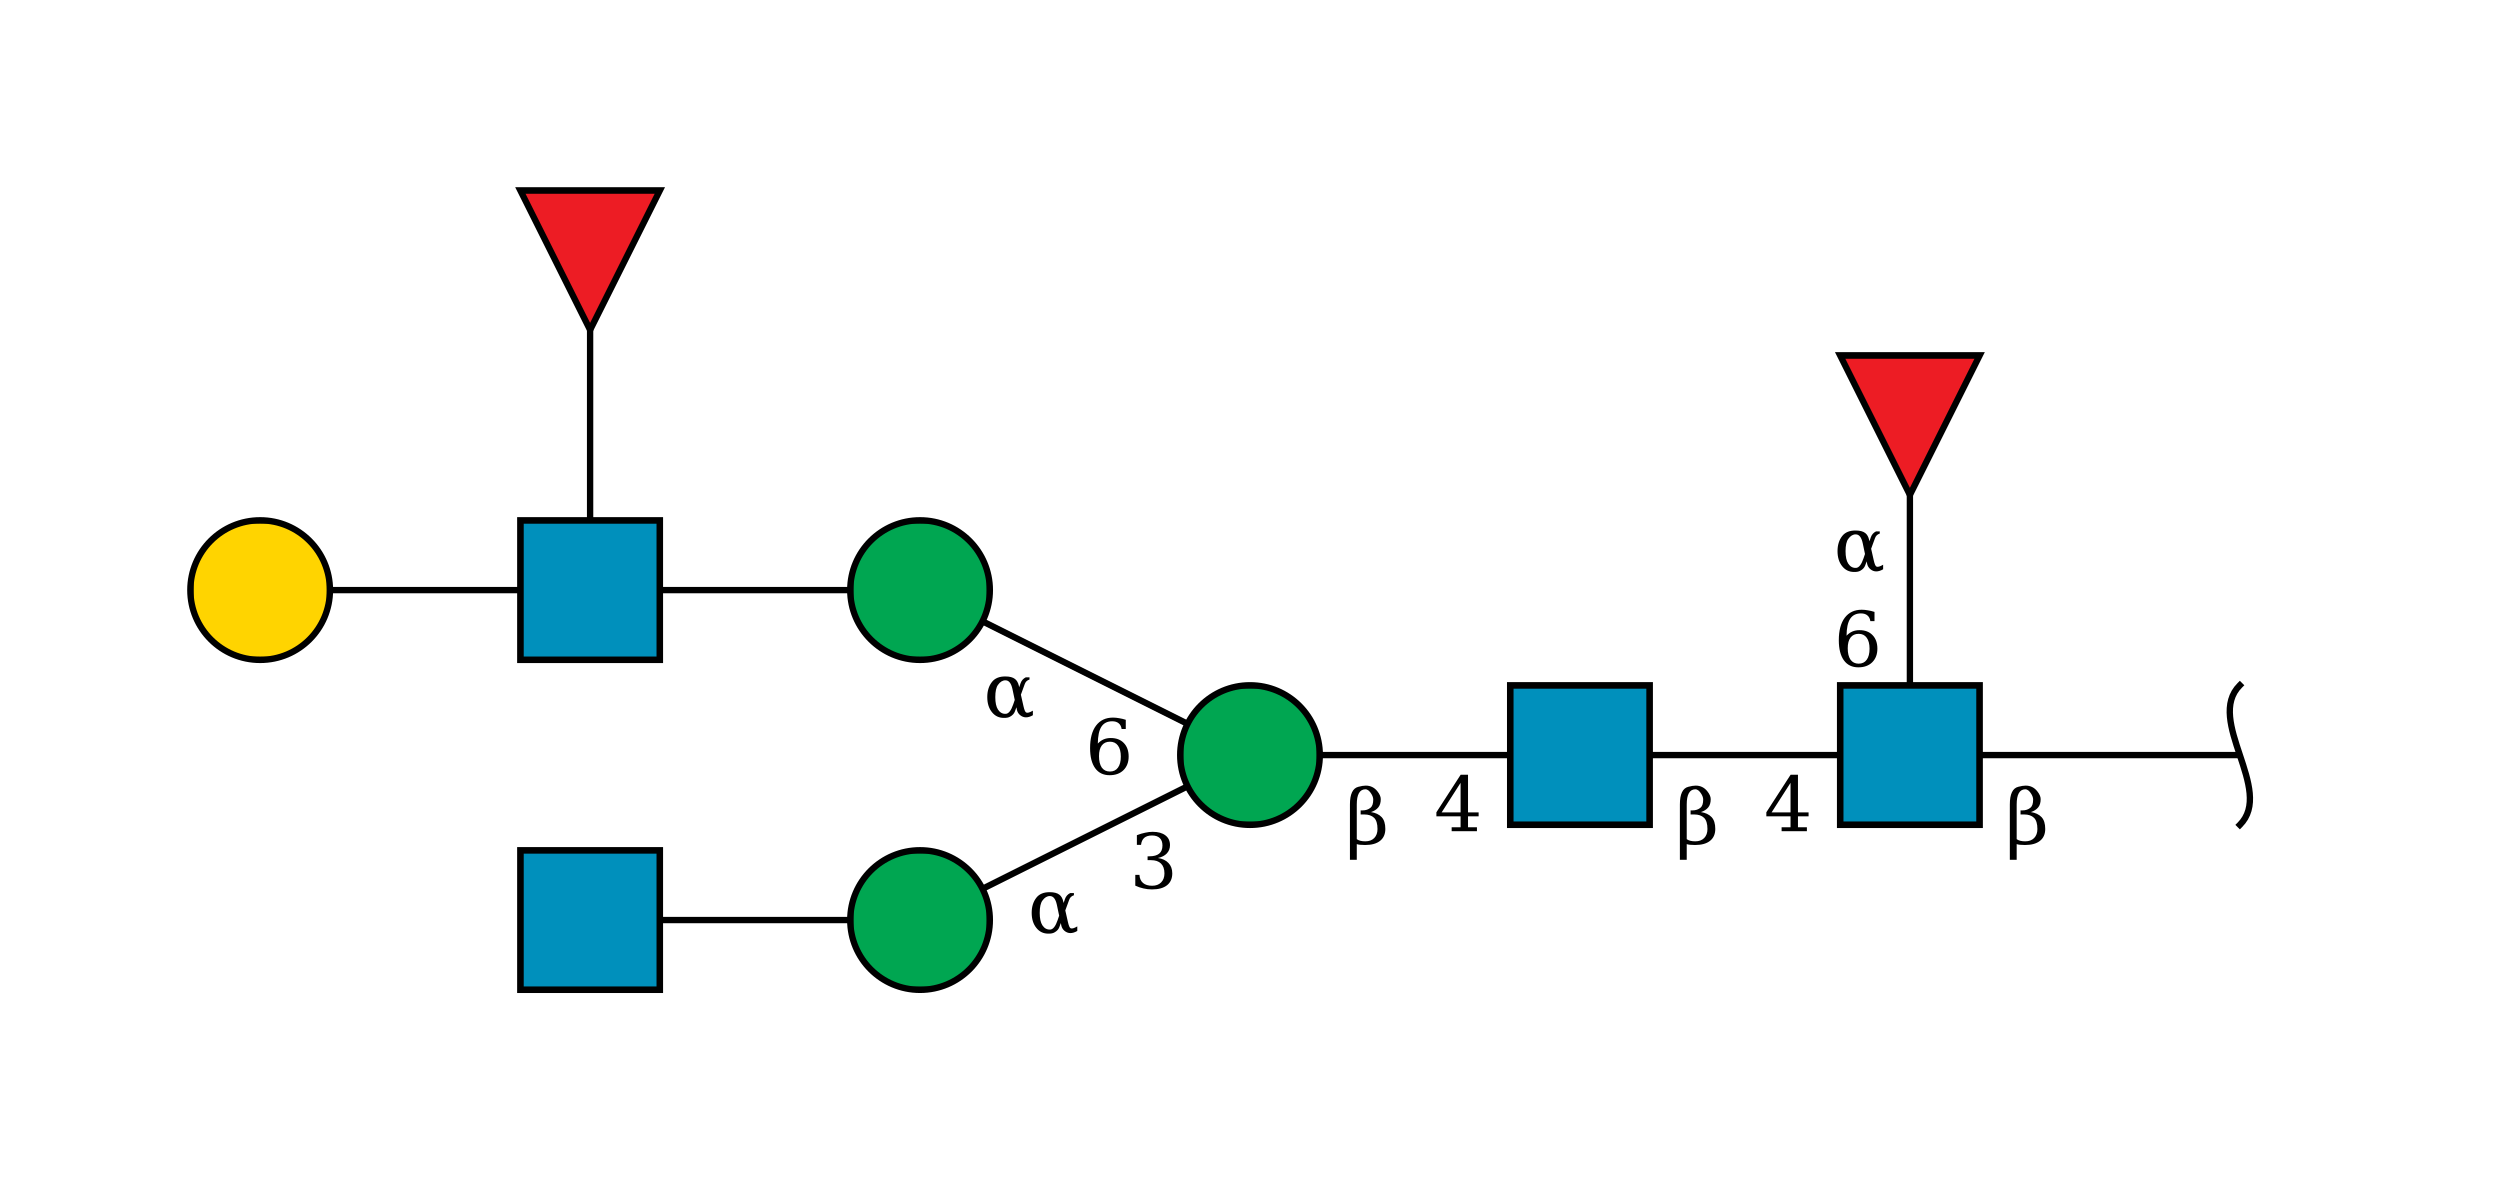 <?xml version="1.0"?>
<!DOCTYPE svg PUBLIC '-//W3C//DTD SVG 1.0//EN'
          'http://www.w3.org/TR/2001/REC-SVG-20010904/DTD/svg10.dtd'>
<svg viewBox="0 0 394 186" xmlns:xlink="http://www.w3.org/1999/xlink" style="fill-opacity:1; color-rendering:auto; color-interpolation:auto; text-rendering:auto; stroke:black; stroke-linecap:square; stroke-miterlimit:10; shape-rendering:auto; stroke-opacity:1; fill:black; stroke-dasharray:none; font-weight:normal; stroke-width:1; font-family:&apos;Dialog&apos;; font-style:normal; stroke-linejoin:miter; font-size:12; stroke-dashoffset:0; image-rendering:auto;" xmlns="http://www.w3.org/2000/svg"
><!--Generated by the Batik Graphics2D SVG Generator--><defs id="genericDefs"
  /><g
  ><defs id="defs1"
    ><clipPath clipPathUnits="userSpaceOnUse" id="clipPath_wER9SRgIFkPTQBDWY77xTKlGDuX6DDhD"
      ><path d="M290 108 L312 108 L312 130 L290 130 L290 108 Z"
      /></clipPath
      ><clipPath clipPathUnits="userSpaceOnUse" id="clipPath_aGZU24uq3YqzmHbCs11umPTFgbsI9ZwB"
      ><path style="fill-rule:evenodd;" d="M301 78 L290 56 L312 56 Z"
      /></clipPath
      ><clipPath clipPathUnits="userSpaceOnUse" id="clipPath_KGJFXKklCUa7SxYULpnkqHjmlEWLfoit"
      ><path d="M238 108 L260 108 L260 130 L238 130 L238 108 Z"
      /></clipPath
      ><clipPath clipPathUnits="userSpaceOnUse" id="clipPath_BEUq0SSXGgY8smiyM1tnZDjIn3ZrOFPX"
      ><path d="M208 119 C208 125.075 203.075 130 197 130 C190.925 130 186 125.075 186 119 C186 112.925 190.925 108 197 108 C203.075 108 208 112.925 208 119 Z"
      /></clipPath
      ><clipPath clipPathUnits="userSpaceOnUse" id="clipPath_V4yiHNy5lPfDt3xddrDGIbcxZfWyMmYu"
      ><path d="M156 145 C156 151.075 151.075 156 145 156 C138.925 156 134 151.075 134 145 C134 138.925 138.925 134 145 134 C151.075 134 156 138.925 156 145 Z"
      /></clipPath
      ><clipPath clipPathUnits="userSpaceOnUse" id="clipPath_TzQiz3wuVI9LloZm29MY4cmzADup91VG"
      ><path d="M82 134 L104 134 L104 156 L82 156 L82 134 Z"
      /></clipPath
      ><clipPath clipPathUnits="userSpaceOnUse" id="clipPath_WoC5YSf5oFb5GUGskvzxariYbVj3wObK"
      ><path d="M156 93 C156 99.075 151.075 104 145 104 C138.925 104 134 99.075 134 93 C134 86.925 138.925 82 145 82 C151.075 82 156 86.925 156 93 Z"
      /></clipPath
      ><clipPath clipPathUnits="userSpaceOnUse" id="clipPath_e86eh11FLlvbxK9y3zEckX26bNd7EsIl"
      ><path d="M82 82 L104 82 L104 104 L82 104 L82 82 Z"
      /></clipPath
      ><clipPath clipPathUnits="userSpaceOnUse" id="clipPath_k1CwoD7ksYmozQkW9L3l6a7h0AHyuk8k"
      ><path d="M52 93 C52 99.075 47.075 104 41 104 C34.925 104 30 99.075 30 93 C30 86.925 34.925 82 41 82 C47.075 82 52 86.925 52 93 Z"
      /></clipPath
      ><clipPath clipPathUnits="userSpaceOnUse" id="clipPath_WcTDPsl2LZh42JFsKKrVFynpBQNjhGRD"
      ><path style="fill-rule:evenodd;" d="M93 52 L82 30 L104 30 Z"
      /></clipPath
    ></defs
    ><g style="fill:white; text-rendering:optimizeSpeed; stroke:white;"
    ><rect x="0" width="394" height="186" y="0" style="stroke:none;"
    /></g
    ><g style="text-rendering:optimizeSpeed;" ID="l-1:1,2"
    ><polygon style="fill:none;" points=" 353 119 301 119"
    /></g
    ><g style="text-rendering:optimizeSpeed;" ID="r-1:1"
    ><path style="fill:none;" d="M353 108 C347.5 113.5 358.5 124.5 353 130"
    /></g
    ><g style="text-rendering:optimizeSpeed;" ID="l-1:2,3"
    ><polygon style="fill:none;" points=" 301 119 301 67"
    /></g
    ><g style="text-rendering:optimizeSpeed;" ID="l-1:2,4"
    ><polygon style="fill:none;" points=" 301 119 249 119"
    /></g
    ><g ID="r-1:2" style="fill:white; text-rendering:optimizeSpeed; stroke:white;"
    ><rect x="290" y="108" width="22" style="clip-path:url(#clipPath_wER9SRgIFkPTQBDWY77xTKlGDuX6DDhD); stroke:none;" height="22"
      /><rect x="290" y="108" width="22" style="clip-path:url(#clipPath_wER9SRgIFkPTQBDWY77xTKlGDuX6DDhD); fill:rgb(0,144,188); stroke:none;" height="22"
      /><rect x="290" y="108" width="22" style="clip-path:url(#clipPath_wER9SRgIFkPTQBDWY77xTKlGDuX6DDhD); fill:none; stroke:black;" height="22"
      /><rect x="290" y="108" width="22" style="fill:none; stroke:black;" height="22"
    /></g
    ><g ID="r-1:3" style="fill:white; text-rendering:optimizeSpeed; stroke:white;"
    ><polygon style="stroke:none; clip-path:url(#clipPath_aGZU24uq3YqzmHbCs11umPTFgbsI9ZwB);" points=" 301 78 290 56 312 56"
      /><rect x="290" y="56" width="22" style="clip-path:url(#clipPath_aGZU24uq3YqzmHbCs11umPTFgbsI9ZwB); fill:rgb(237,28,36); stroke:none;" height="22"
      /><rect x="290" y="56" width="22" style="clip-path:url(#clipPath_aGZU24uq3YqzmHbCs11umPTFgbsI9ZwB); fill:none; stroke:black;" height="22"
      /><polygon style="fill:none; stroke:black;" points=" 301 78 290 56 312 56"
    /></g
    ><g style="text-rendering:optimizeSpeed;" ID="l-1:4,5"
    ><polygon style="fill:none;" points=" 249 119 197 119"
    /></g
    ><g ID="r-1:4" style="fill:white; text-rendering:optimizeSpeed; stroke:white;"
    ><rect x="238" y="108" width="22" style="clip-path:url(#clipPath_KGJFXKklCUa7SxYULpnkqHjmlEWLfoit); stroke:none;" height="22"
      /><rect x="238" y="108" width="22" style="clip-path:url(#clipPath_KGJFXKklCUa7SxYULpnkqHjmlEWLfoit); fill:rgb(0,144,188); stroke:none;" height="22"
      /><rect x="238" y="108" width="22" style="clip-path:url(#clipPath_KGJFXKklCUa7SxYULpnkqHjmlEWLfoit); fill:none; stroke:black;" height="22"
      /><rect x="238" y="108" width="22" style="fill:none; stroke:black;" height="22"
    /></g
    ><g style="text-rendering:optimizeSpeed;" ID="l-1:5,6"
    ><polygon style="fill:none;" points=" 197 119 145 145"
    /></g
    ><g style="text-rendering:optimizeSpeed;" ID="l-1:5,7"
    ><polygon style="fill:none;" points=" 197 119 145 93"
    /></g
    ><g ID="r-1:5" style="fill:white; text-rendering:optimizeSpeed; stroke:white;"
    ><circle r="11" style="clip-path:url(#clipPath_BEUq0SSXGgY8smiyM1tnZDjIn3ZrOFPX); stroke:none;" cx="197" cy="119"
      /><rect x="186" y="108" width="22" style="clip-path:url(#clipPath_BEUq0SSXGgY8smiyM1tnZDjIn3ZrOFPX); fill:rgb(0,166,81); stroke:none;" height="22"
      /><rect x="186" y="108" width="22" style="clip-path:url(#clipPath_BEUq0SSXGgY8smiyM1tnZDjIn3ZrOFPX); fill:none; stroke:black;" height="22"
      /><circle r="11" style="fill:none; stroke:black;" cx="197" cy="119"
    /></g
    ><g style="text-rendering:optimizeSpeed;" ID="l-1:6,8"
    ><polygon style="fill:none;" points=" 145 145 93 145"
    /></g
    ><g ID="r-1:6" style="fill:white; text-rendering:optimizeSpeed; stroke:white;"
    ><circle r="11" style="clip-path:url(#clipPath_V4yiHNy5lPfDt3xddrDGIbcxZfWyMmYu); stroke:none;" cx="145" cy="145"
      /><rect x="134" y="134" width="22" style="clip-path:url(#clipPath_V4yiHNy5lPfDt3xddrDGIbcxZfWyMmYu); fill:rgb(0,166,81); stroke:none;" height="22"
      /><rect x="134" y="134" width="22" style="clip-path:url(#clipPath_V4yiHNy5lPfDt3xddrDGIbcxZfWyMmYu); fill:none; stroke:black;" height="22"
      /><circle r="11" style="fill:none; stroke:black;" cx="145" cy="145"
    /></g
    ><g ID="r-1:8" style="fill:white; text-rendering:optimizeSpeed; stroke:white;"
    ><rect x="82" y="134" width="22" style="clip-path:url(#clipPath_TzQiz3wuVI9LloZm29MY4cmzADup91VG); stroke:none;" height="22"
      /><rect x="82" y="134" width="22" style="clip-path:url(#clipPath_TzQiz3wuVI9LloZm29MY4cmzADup91VG); fill:rgb(0,144,188); stroke:none;" height="22"
      /><rect x="82" y="134" width="22" style="clip-path:url(#clipPath_TzQiz3wuVI9LloZm29MY4cmzADup91VG); fill:none; stroke:black;" height="22"
      /><rect x="82" y="134" width="22" style="fill:none; stroke:black;" height="22"
    /></g
    ><g style="text-rendering:optimizeSpeed;" ID="l-1:7,9"
    ><polygon style="fill:none;" points=" 145 93 93 93"
    /></g
    ><g ID="r-1:7" style="fill:white; text-rendering:optimizeSpeed; stroke:white;"
    ><circle r="11" style="clip-path:url(#clipPath_WoC5YSf5oFb5GUGskvzxariYbVj3wObK); stroke:none;" cx="145" cy="93"
      /><rect x="134" y="82" width="22" style="clip-path:url(#clipPath_WoC5YSf5oFb5GUGskvzxariYbVj3wObK); fill:rgb(0,166,81); stroke:none;" height="22"
      /><rect x="134" y="82" width="22" style="clip-path:url(#clipPath_WoC5YSf5oFb5GUGskvzxariYbVj3wObK); fill:none; stroke:black;" height="22"
      /><circle r="11" style="fill:none; stroke:black;" cx="145" cy="93"
    /></g
    ><g style="text-rendering:optimizeSpeed;" ID="l-1:9,10"
    ><polygon style="fill:none;" points=" 93 93 41 93"
    /></g
    ><g style="text-rendering:optimizeSpeed;" ID="l-1:9,11"
    ><polygon style="fill:none;" points=" 93 93 93 41"
    /></g
    ><g ID="r-1:9" style="fill:white; text-rendering:optimizeSpeed; stroke:white;"
    ><rect x="82" y="82" width="22" style="clip-path:url(#clipPath_e86eh11FLlvbxK9y3zEckX26bNd7EsIl); stroke:none;" height="22"
      /><rect x="82" y="82" width="22" style="clip-path:url(#clipPath_e86eh11FLlvbxK9y3zEckX26bNd7EsIl); fill:rgb(0,144,188); stroke:none;" height="22"
      /><rect x="82" y="82" width="22" style="clip-path:url(#clipPath_e86eh11FLlvbxK9y3zEckX26bNd7EsIl); fill:none; stroke:black;" height="22"
      /><rect x="82" y="82" width="22" style="fill:none; stroke:black;" height="22"
    /></g
    ><g ID="r-1:10" style="fill:white; text-rendering:optimizeSpeed; stroke:white;"
    ><circle r="11" style="clip-path:url(#clipPath_k1CwoD7ksYmozQkW9L3l6a7h0AHyuk8k); stroke:none;" cx="41" cy="93"
      /><rect x="30" y="82" width="22" style="clip-path:url(#clipPath_k1CwoD7ksYmozQkW9L3l6a7h0AHyuk8k); fill:rgb(255,212,0); stroke:none;" height="22"
      /><rect x="30" y="82" width="22" style="clip-path:url(#clipPath_k1CwoD7ksYmozQkW9L3l6a7h0AHyuk8k); fill:none; stroke:black;" height="22"
      /><circle r="11" style="fill:none; stroke:black;" cx="41" cy="93"
    /></g
    ><g ID="r-1:11" style="fill:white; text-rendering:optimizeSpeed; stroke:white;"
    ><polygon style="stroke:none; clip-path:url(#clipPath_WcTDPsl2LZh42JFsKKrVFynpBQNjhGRD);" points=" 93 52 82 30 104 30"
      /><rect x="82" y="30" width="22" style="clip-path:url(#clipPath_WcTDPsl2LZh42JFsKKrVFynpBQNjhGRD); fill:rgb(237,28,36); stroke:none;" height="22"
      /><rect x="82" y="30" width="22" style="clip-path:url(#clipPath_WcTDPsl2LZh42JFsKKrVFynpBQNjhGRD); fill:none; stroke:black;" height="22"
      /><polygon style="fill:none; stroke:black;" points=" 93 52 82 30 104 30"
    /></g
    ><g ID="li-1:5,6" style="fill:white; text-rendering:optimizeSpeed; font-family:&apos;Serif&apos;; stroke:white;"
    ><rect x="178" width="7" height="10" y="130" style="stroke:none;"
      /><path d="M179.172 131.625 Q179.859 131.359 180.484 131.234 Q181.109 131.094 181.656 131.094 Q182.953 131.094 183.672 131.656 Q184.391 132.203 184.391 133.188 Q184.391 133.969 183.891 134.5 Q183.391 135.031 182.484 135.219 Q183.562 135.375 184.156 136.016 Q184.75 136.641 184.75 137.641 Q184.75 138.859 183.922 139.516 Q183.094 140.172 181.547 140.172 Q180.859 140.172 180.203 140.016 Q179.562 139.875 178.922 139.578 L178.922 137.875 L179.578 137.875 Q179.625 138.719 180.141 139.156 Q180.656 139.594 181.578 139.594 Q182.469 139.594 182.984 139.078 Q183.516 138.547 183.516 137.656 Q183.516 136.625 182.969 136.094 Q182.438 135.562 181.406 135.562 L180.859 135.562 L180.859 134.953 L181.141 134.953 Q182.172 134.953 182.688 134.531 Q183.203 134.109 183.203 133.25 Q183.203 132.484 182.781 132.078 Q182.359 131.672 181.562 131.672 Q180.766 131.672 180.328 132.047 Q179.906 132.422 179.828 133.156 L179.172 133.156 L179.172 131.625 Z" style="fill:black; stroke:none;"
      /><rect x="162" width="8" height="8" y="139" style="stroke:none;"
      /><path d="M167.188 145.469 L166.953 146.109 Q166.766 146.625 166.203 146.938 Q165.844 147.156 165.203 147.141 Q164.047 147.141 163.328 146.234 Q162.594 145.328 162.594 143.859 Q162.594 142.422 163.328 141.484 Q164.016 140.594 165.453 140.609 Q166.453 140.609 166.953 141 Q167.406 141.344 167.578 142.094 L167.625 142.312 L167.844 141.672 Q168.062 141.047 168.656 140.75 L169.25 140.75 L169.25 141.094 Q168.688 141.266 168.5 141.812 L167.891 143.484 L168.297 145.281 Q168.5 146.203 168.734 146.297 Q169.047 146.438 169.781 146 L169.781 146.719 Q168.594 147.406 167.75 146.688 Q167.375 146.359 167.266 145.875 L167.188 145.469 ZM166.922 144.312 L166.562 142.594 Q166.266 141.219 165.469 141.219 Q164.797 141.203 164.281 141.938 Q163.859 142.516 163.859 143.875 Q163.859 145.172 164.281 145.828 Q164.75 146.547 165.531 146.5 Q166.203 146.438 166.688 145 L166.922 144.312 Z" style="fill:black; stroke:none;"
    /></g
    ><g ID="li-1:5,7" style="fill:white; text-rendering:optimizeSpeed; font-family:&apos;Serif&apos;; stroke:white;"
    ><rect x="171" width="7" height="10" y="112" style="stroke:none;"
      /><path d="M174.922 121.594 Q175.75 121.594 176.188 120.984 Q176.641 120.375 176.641 119.234 Q176.641 118.109 176.188 117.5 Q175.75 116.891 174.922 116.891 Q174.094 116.891 173.641 117.484 Q173.203 118.062 173.203 119.172 Q173.203 120.328 173.641 120.969 Q174.094 121.594 174.922 121.594 ZM173.016 117.188 Q173.422 116.75 173.922 116.531 Q174.422 116.312 175.062 116.312 Q176.359 116.312 177.109 117.094 Q177.875 117.875 177.875 119.234 Q177.875 120.562 177.062 121.375 Q176.25 122.172 174.875 122.172 Q173.391 122.172 172.594 121.062 Q171.797 119.953 171.797 117.906 Q171.797 115.609 172.734 114.359 Q173.688 113.094 175.406 113.094 Q175.875 113.094 176.375 113.188 Q176.891 113.266 177.422 113.438 L177.422 114.891 L176.766 114.891 Q176.688 114.297 176.297 113.984 Q175.922 113.672 175.281 113.672 Q174.141 113.672 173.578 114.531 Q173.031 115.391 173.016 117.188 Z" style="fill:black; stroke:none;"
      /><rect x="155" width="8" height="8" y="105" style="stroke:none;"
      /><path d="M160.188 111.469 L159.953 112.109 Q159.766 112.625 159.203 112.938 Q158.844 113.156 158.203 113.141 Q157.047 113.141 156.328 112.234 Q155.594 111.328 155.594 109.859 Q155.594 108.422 156.328 107.484 Q157.016 106.594 158.453 106.609 Q159.453 106.609 159.953 107 Q160.406 107.344 160.578 108.094 L160.625 108.312 L160.844 107.672 Q161.062 107.047 161.656 106.75 L162.25 106.75 L162.25 107.094 Q161.688 107.266 161.5 107.812 L160.891 109.484 L161.297 111.281 Q161.5 112.203 161.734 112.297 Q162.047 112.438 162.781 112 L162.781 112.719 Q161.594 113.406 160.75 112.688 Q160.375 112.359 160.266 111.875 L160.188 111.469 ZM159.922 110.312 L159.562 108.594 Q159.266 107.219 158.469 107.219 Q157.797 107.203 157.281 107.938 Q156.859 108.516 156.859 109.875 Q156.859 111.172 157.281 111.828 Q157.75 112.547 158.531 112.5 Q159.203 112.438 159.688 111 L159.922 110.312 Z" style="fill:black; stroke:none;"
    /></g
    ><g ID="li-1:4,5" style="fill:white; text-rendering:optimizeSpeed; font-family:&apos;Serif&apos;; stroke:white;"
    ><rect x="226" width="8" height="9" y="122" style="stroke:none;"
      /><path d="M230.188 128.031 L230.188 123.375 L227.203 128.031 L230.188 128.031 ZM232.766 131 L228.781 131 L228.781 130.375 L230.188 130.375 L230.188 128.656 L226.375 128.656 L226.375 128.016 L230.203 122.094 L231.359 122.094 L231.359 128.031 L233.031 128.031 L233.031 128.656 L231.359 128.656 L231.359 130.375 L232.766 130.375 L232.766 131 Z" style="fill:black; stroke:none;"
      /><rect x="212" width="7" height="13" y="120" style="stroke:none;"
      /><path d="M213.828 132.25 Q214.297 132.594 215.172 132.594 Q216.062 132.594 216.578 132.078 Q217.094 131.547 217.094 130.656 Q217.094 129.422 216.562 128.891 Q216.016 128.359 215 128.359 L214.438 128.359 L214.438 127.719 L214.734 127.719 Q215.484 127.719 216 127.297 Q216.422 126.953 216.422 126.016 Q216.422 125.609 216.141 125.141 Q215.688 124.375 215.156 124.391 Q213.828 124.438 213.828 126.781 L213.828 132.25 ZM212.75 135.5 L212.75 126.781 Q212.75 124.328 214.078 124 Q214.766 123.812 215.25 123.812 Q216.344 123.812 217.047 124.672 Q217.609 125.359 217.609 125.938 Q217.609 126.781 217.203 127.266 Q216.797 127.75 216.062 127.984 Q217.141 128.141 217.75 128.781 Q218.328 129.406 218.328 130.641 Q218.328 131.859 217.5 132.516 Q216.688 133.172 215.141 133.172 Q214.188 133.172 213.828 133.031 L213.828 135.5 L212.75 135.5 Z" style="fill:black; stroke:none;"
    /></g
    ><g ID="li-1:2,3" style="fill:white; text-rendering:optimizeSpeed; font-family:&apos;Serif&apos;; stroke:white;"
    ><rect x="289" width="7" height="10" y="95" style="stroke:none;"
      /><path d="M292.922 104.594 Q293.75 104.594 294.188 103.984 Q294.641 103.375 294.641 102.234 Q294.641 101.109 294.188 100.5 Q293.75 99.891 292.922 99.891 Q292.094 99.891 291.641 100.484 Q291.203 101.062 291.203 102.172 Q291.203 103.328 291.641 103.969 Q292.094 104.594 292.922 104.594 ZM291.016 100.188 Q291.422 99.75 291.922 99.531 Q292.422 99.312 293.062 99.312 Q294.359 99.312 295.109 100.094 Q295.875 100.875 295.875 102.234 Q295.875 103.562 295.062 104.375 Q294.25 105.172 292.875 105.172 Q291.391 105.172 290.594 104.062 Q289.797 102.953 289.797 100.906 Q289.797 98.609 290.734 97.359 Q291.688 96.094 293.406 96.094 Q293.875 96.094 294.375 96.188 Q294.891 96.266 295.422 96.438 L295.422 97.891 L294.766 97.891 Q294.688 97.297 294.297 96.984 Q293.922 96.672 293.281 96.672 Q292.141 96.672 291.578 97.531 Q291.031 98.391 291.016 100.188 Z" style="fill:black; stroke:none;"
      /><rect x="289" width="8" height="8" y="82" style="stroke:none;"
      /><path d="M294.188 88.469 L293.953 89.109 Q293.766 89.625 293.203 89.938 Q292.844 90.156 292.203 90.141 Q291.047 90.141 290.328 89.234 Q289.594 88.328 289.594 86.859 Q289.594 85.422 290.328 84.484 Q291.016 83.594 292.453 83.609 Q293.453 83.609 293.953 84 Q294.406 84.344 294.578 85.094 L294.625 85.312 L294.844 84.672 Q295.062 84.047 295.656 83.75 L296.25 83.75 L296.25 84.094 Q295.688 84.266 295.5 84.812 L294.891 86.484 L295.297 88.281 Q295.5 89.203 295.734 89.297 Q296.047 89.438 296.781 89 L296.781 89.719 Q295.594 90.406 294.75 89.688 Q294.375 89.359 294.266 88.875 L294.188 88.469 ZM293.922 87.312 L293.562 85.594 Q293.266 84.219 292.469 84.219 Q291.797 84.203 291.281 84.938 Q290.859 85.516 290.859 86.875 Q290.859 88.172 291.281 88.828 Q291.75 89.547 292.531 89.5 Q293.203 89.438 293.688 88 L293.922 87.312 Z" style="fill:black; stroke:none;"
    /></g
    ><g ID="li-1:2,4" style="fill:white; text-rendering:optimizeSpeed; font-family:&apos;Serif&apos;; stroke:white;"
    ><rect x="278" width="8" height="9" y="122" style="stroke:none;"
      /><path d="M282.188 128.031 L282.188 123.375 L279.203 128.031 L282.188 128.031 ZM284.766 131 L280.781 131 L280.781 130.375 L282.188 130.375 L282.188 128.656 L278.375 128.656 L278.375 128.016 L282.203 122.094 L283.359 122.094 L283.359 128.031 L285.031 128.031 L285.031 128.656 L283.359 128.656 L283.359 130.375 L284.766 130.375 L284.766 131 Z" style="fill:black; stroke:none;"
      /><rect x="264" width="7" height="13" y="120" style="stroke:none;"
      /><path d="M265.828 132.25 Q266.297 132.594 267.172 132.594 Q268.062 132.594 268.578 132.078 Q269.094 131.547 269.094 130.656 Q269.094 129.422 268.562 128.891 Q268.016 128.359 267 128.359 L266.438 128.359 L266.438 127.719 L266.734 127.719 Q267.484 127.719 268 127.297 Q268.422 126.953 268.422 126.016 Q268.422 125.609 268.141 125.141 Q267.688 124.375 267.156 124.391 Q265.828 124.438 265.828 126.781 L265.828 132.25 ZM264.75 135.5 L264.75 126.781 Q264.75 124.328 266.078 124 Q266.766 123.812 267.25 123.812 Q268.344 123.812 269.047 124.672 Q269.609 125.359 269.609 125.938 Q269.609 126.781 269.203 127.266 Q268.797 127.75 268.062 127.984 Q269.141 128.141 269.75 128.781 Q270.328 129.406 270.328 130.641 Q270.328 131.859 269.5 132.516 Q268.688 133.172 267.141 133.172 Q266.188 133.172 265.828 133.031 L265.828 135.5 L264.75 135.5 Z" style="fill:black; stroke:none;"
    /></g
    ><g ID="li-1:1,2" style="fill:white; text-rendering:optimizeSpeed; font-family:&apos;Serif&apos;; stroke:white;"
    ><rect x="316" width="7" height="13" y="120" style="stroke:none;"
      /><path d="M317.828 132.25 Q318.297 132.594 319.172 132.594 Q320.062 132.594 320.578 132.078 Q321.094 131.547 321.094 130.656 Q321.094 129.422 320.562 128.891 Q320.016 128.359 319 128.359 L318.438 128.359 L318.438 127.719 L318.734 127.719 Q319.484 127.719 320 127.297 Q320.422 126.953 320.422 126.016 Q320.422 125.609 320.141 125.141 Q319.688 124.375 319.156 124.391 Q317.828 124.438 317.828 126.781 L317.828 132.25 ZM316.75 135.5 L316.75 126.781 Q316.75 124.328 318.078 124 Q318.766 123.812 319.25 123.812 Q320.344 123.812 321.047 124.672 Q321.609 125.359 321.609 125.938 Q321.609 126.781 321.203 127.266 Q320.797 127.75 320.062 127.984 Q321.141 128.141 321.75 128.781 Q322.328 129.406 322.328 130.641 Q322.328 131.859 321.5 132.516 Q320.688 133.172 319.141 133.172 Q318.188 133.172 317.828 133.031 L317.828 135.5 L316.75 135.5 Z" style="fill:black; stroke:none;"
    /></g
  ></g
></svg
>
